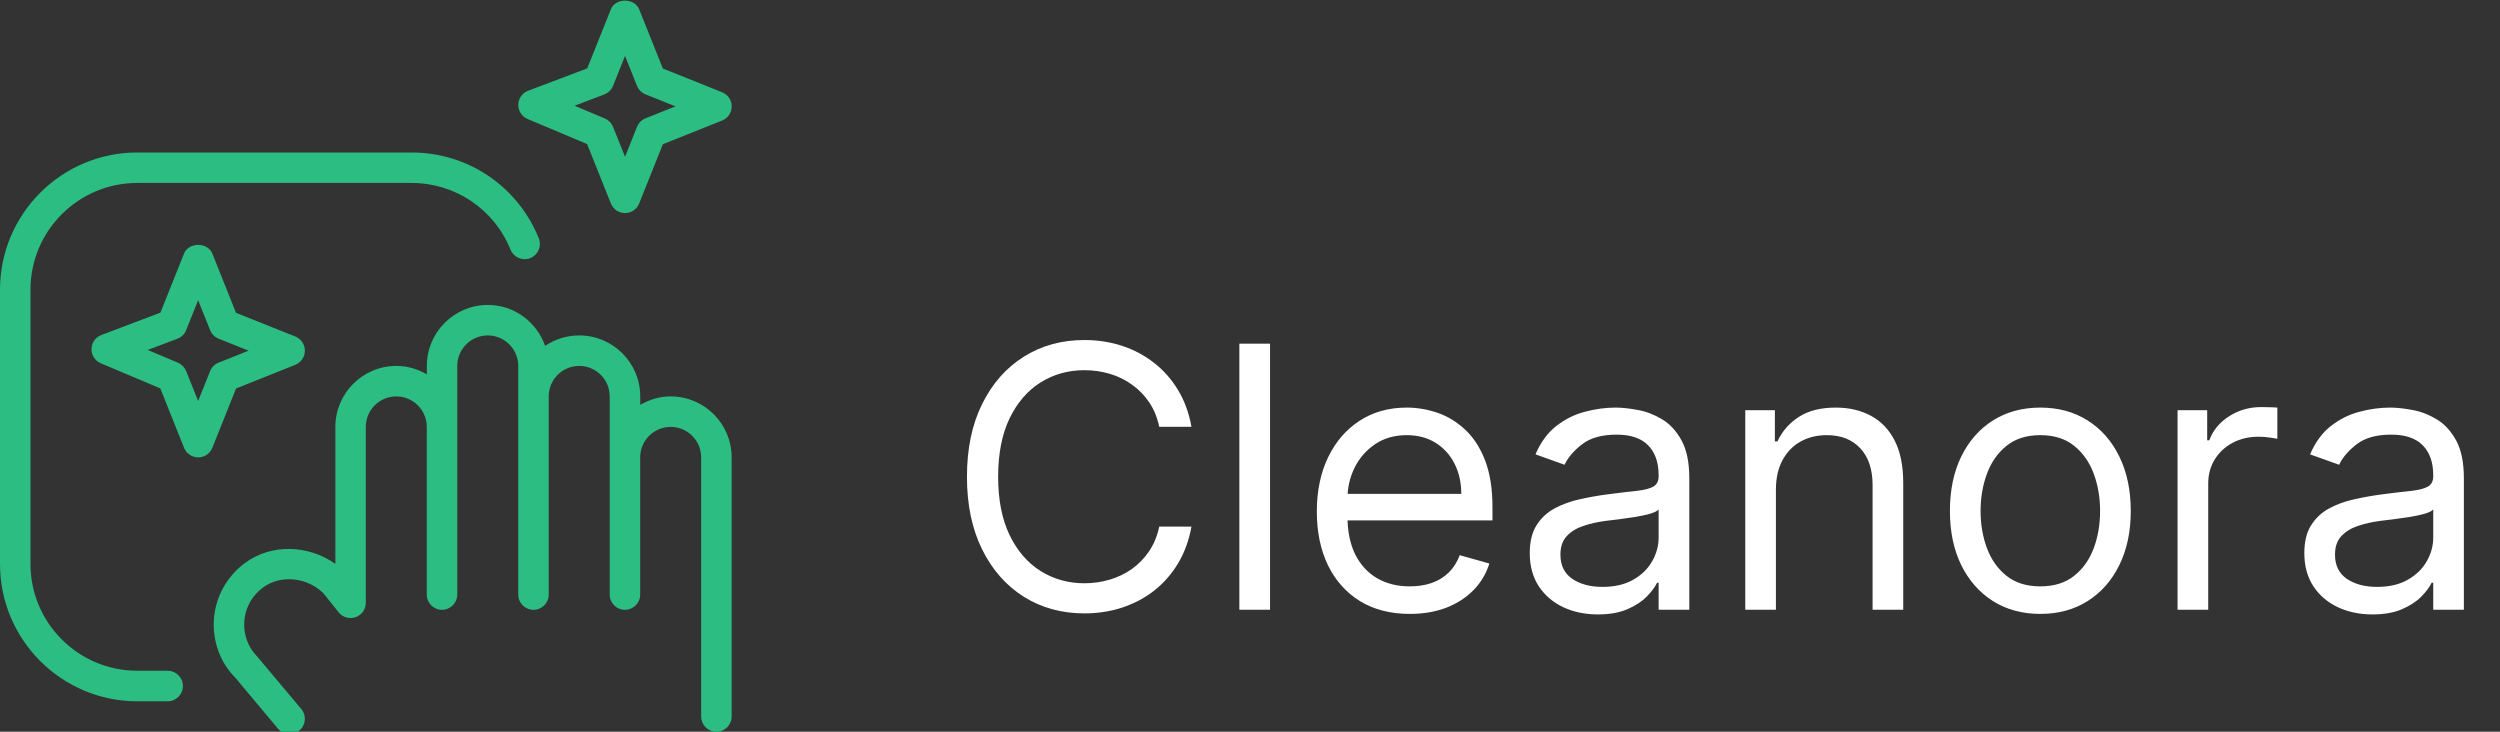 <svg xmlns="http://www.w3.org/2000/svg" width="82" height="24" viewBox="0 0 82 24" fill="none"><rect x="0" y="0" width="82" height="24" fill="#333333" stroke="none"/><g clip-path="url(#clip0_266_5)"><path d="M6 22.502C6 22.777 5.776 23.002 5.5 23.002H4.5C2.019 23.002 0 20.983 0 18.502V9.502C0 7.021 2.019 5.002 4.5 5.002H13.5C15.343 5.002 16.981 6.106 17.672 7.814C17.776 8.07 17.652 8.361 17.396 8.465C17.14 8.569 16.849 8.445 16.745 8.189C16.207 6.86 14.933 6.001 13.499 6.001H4.5C2.57 6.001 1 7.571 1 9.501V18.5C1 20.43 2.57 22 4.5 22H5.5C5.776 22 6 22.226 6 22.502ZM22 13.002C21.634 13.002 21.295 13.107 21 13.28V13.002C21 11.899 20.103 11.002 19 11.002C18.585 11.002 18.2 11.129 17.88 11.345C17.607 10.566 16.872 10.002 16 10.002C14.897 10.002 14 10.899 14 12.002V12.28C13.705 12.107 13.366 12.002 13 12.002C11.897 12.002 11 12.899 11 14.002V18.495C10.112 17.869 8.917 17.831 8.06 18.448C7.457 18.883 7.077 19.552 7.018 20.284C6.959 21.017 7.223 21.735 7.712 22.221L9.116 23.898C9.293 24.11 9.61 24.139 9.82 23.96C10.032 23.784 10.06 23.468 9.882 23.256L8.448 21.547C8.136 21.235 7.978 20.805 8.014 20.364C8.05 19.919 8.273 19.526 8.643 19.259C9.226 18.84 10.087 18.942 10.608 19.459L11.108 20.084C11.24 20.25 11.462 20.314 11.664 20.244C11.864 20.174 11.998 19.985 11.998 19.773V14.002C11.998 13.45 12.447 13.002 12.998 13.002C13.549 13.002 13.998 13.45 13.998 14.002V19.502C13.998 19.777 14.222 20.002 14.498 20.002C14.774 20.002 14.998 19.777 14.998 19.502V12.002C14.998 11.45 15.447 11.002 15.998 11.002C16.549 11.002 16.998 11.45 16.998 12.002V19.502C16.998 19.777 17.222 20.002 17.498 20.002C17.774 20.002 17.998 19.777 17.998 19.502V13.002C17.998 12.45 18.447 12.002 18.998 12.002C19.549 12.002 19.998 12.45 19.998 13.002V19.502C19.998 19.777 20.222 20.002 20.498 20.002C20.774 20.002 20.998 19.777 20.998 19.502V15.002C20.998 14.45 21.447 14.002 21.998 14.002C22.549 14.002 22.998 14.45 22.998 15.002V23.502C22.998 23.777 23.222 24.002 23.498 24.002C23.774 24.002 23.998 23.777 23.998 23.502V15.002C23.998 13.899 23.101 13.002 21.998 13.002H22ZM17 3.434C17.004 3.229 17.132 3.048 17.323 2.976L19.261 2.243L20.036 0.305C20.188 -0.075 20.812 -0.075 20.965 0.305L21.742 2.248L23.686 3.026C23.876 3.102 24 3.286 24 3.49C24 3.694 23.875 3.878 23.686 3.954L21.742 4.731L20.965 6.675C20.889 6.865 20.705 6.989 20.501 6.989C20.297 6.989 20.113 6.864 20.037 6.675L19.258 4.726L17.307 3.904C17.119 3.824 16.996 3.638 17 3.434ZM18.847 3.468L19.838 3.885C19.961 3.937 20.058 4.036 20.108 4.16L20.501 5.142L20.894 4.16C20.945 4.033 21.046 3.932 21.173 3.881L22.155 3.488L21.173 3.095C21.046 3.044 20.945 2.943 20.894 2.816L20.501 1.834L20.108 2.816C20.056 2.946 19.952 3.048 19.821 3.098L18.847 3.468ZM7.742 12.743L6.965 14.688C6.889 14.877 6.705 15.002 6.501 15.002C6.297 15.002 6.113 14.877 6.037 14.688L5.258 12.739L3.307 11.916C3.119 11.836 2.997 11.65 3.001 11.447C3.005 11.242 3.133 11.06 3.324 10.989L5.261 10.255L6.036 8.317C6.188 7.937 6.812 7.937 6.965 8.317L7.742 10.261L9.686 11.037C9.876 11.114 10 11.297 10 11.502C10 11.706 9.875 11.889 9.686 11.966L7.742 12.743ZM7.171 11.895L8.153 11.502L7.171 11.108C7.044 11.057 6.943 10.957 6.892 10.829L6.499 9.848L6.106 10.829C6.054 10.96 5.95 11.062 5.818 11.111L4.845 11.479L5.836 11.896C5.959 11.948 6.056 12.047 6.106 12.171L6.499 13.153L6.892 12.171C6.943 12.044 7.044 11.944 7.171 11.893V11.895Z" fill="#2BBD81"></path></g><path d="M39.08 14H38.023C37.96 13.696 37.851 13.429 37.695 13.199C37.541 12.969 37.354 12.776 37.132 12.619C36.913 12.46 36.67 12.341 36.403 12.261C36.136 12.182 35.858 12.142 35.568 12.142C35.04 12.142 34.561 12.276 34.132 12.543C33.706 12.81 33.367 13.203 33.114 13.723C32.864 14.243 32.739 14.881 32.739 15.636C32.739 16.392 32.864 17.03 33.114 17.55C33.367 18.07 33.706 18.463 34.132 18.73C34.561 18.997 35.04 19.131 35.568 19.131C35.858 19.131 36.136 19.091 36.403 19.011C36.67 18.932 36.913 18.814 37.132 18.658C37.354 18.499 37.541 18.304 37.695 18.074C37.851 17.841 37.96 17.574 38.023 17.273H39.08C39 17.719 38.855 18.118 38.645 18.47C38.435 18.822 38.173 19.122 37.861 19.369C37.548 19.614 37.197 19.8 36.808 19.928C36.422 20.055 36.008 20.119 35.568 20.119C34.824 20.119 34.162 19.938 33.582 19.574C33.003 19.21 32.547 18.693 32.215 18.023C31.882 17.352 31.716 16.557 31.716 15.636C31.716 14.716 31.882 13.921 32.215 13.25C32.547 12.579 33.003 12.062 33.582 11.699C34.162 11.335 34.824 11.153 35.568 11.153C36.008 11.153 36.422 11.217 36.808 11.345C37.197 11.473 37.548 11.661 37.861 11.908C38.173 12.152 38.435 12.45 38.645 12.803C38.855 13.152 39 13.551 39.08 14ZM41.657 11.273V20H40.651V11.273H41.657ZM46.243 20.136C45.612 20.136 45.068 19.997 44.611 19.719C44.156 19.438 43.805 19.046 43.558 18.543C43.314 18.037 43.192 17.449 43.192 16.778C43.192 16.108 43.314 15.517 43.558 15.006C43.805 14.492 44.149 14.091 44.59 13.804C45.033 13.514 45.55 13.369 46.141 13.369C46.481 13.369 46.818 13.426 47.151 13.54C47.483 13.653 47.785 13.838 48.058 14.094C48.331 14.347 48.548 14.682 48.71 15.099C48.872 15.517 48.953 16.031 48.953 16.642V17.068H43.908V16.199H47.93C47.93 15.829 47.856 15.5 47.709 15.21C47.564 14.921 47.356 14.692 47.087 14.524C46.82 14.357 46.504 14.273 46.141 14.273C45.74 14.273 45.394 14.372 45.101 14.571C44.811 14.767 44.588 15.023 44.432 15.338C44.276 15.653 44.197 15.992 44.197 16.352V16.932C44.197 17.426 44.283 17.845 44.453 18.189C44.626 18.53 44.867 18.79 45.173 18.969C45.48 19.145 45.837 19.233 46.243 19.233C46.507 19.233 46.746 19.196 46.959 19.122C47.175 19.046 47.361 18.932 47.517 18.781C47.673 18.628 47.794 18.438 47.879 18.21L48.851 18.483C48.749 18.812 48.577 19.102 48.335 19.352C48.094 19.599 47.795 19.793 47.44 19.932C47.085 20.068 46.686 20.136 46.243 20.136ZM52.409 20.153C51.994 20.153 51.618 20.075 51.28 19.919C50.942 19.76 50.673 19.531 50.474 19.233C50.276 18.932 50.176 18.568 50.176 18.142C50.176 17.767 50.25 17.463 50.398 17.23C50.545 16.994 50.743 16.81 50.99 16.676C51.237 16.543 51.51 16.443 51.808 16.378C52.109 16.31 52.412 16.256 52.716 16.216C53.114 16.165 53.436 16.126 53.683 16.101C53.933 16.072 54.115 16.026 54.229 15.96C54.345 15.895 54.403 15.781 54.403 15.619V15.585C54.403 15.165 54.288 14.838 54.058 14.605C53.831 14.372 53.486 14.256 53.023 14.256C52.543 14.256 52.166 14.361 51.894 14.571C51.621 14.781 51.429 15.006 51.318 15.244L50.364 14.903C50.534 14.506 50.761 14.196 51.045 13.974C51.332 13.75 51.645 13.594 51.983 13.506C52.324 13.415 52.659 13.369 52.989 13.369C53.199 13.369 53.44 13.395 53.713 13.446C53.989 13.494 54.254 13.595 54.51 13.749C54.769 13.902 54.983 14.133 55.153 14.443C55.324 14.753 55.409 15.168 55.409 15.688V20H54.403V19.114H54.352C54.284 19.256 54.17 19.408 54.011 19.57C53.852 19.732 53.641 19.869 53.376 19.983C53.112 20.097 52.79 20.153 52.409 20.153ZM52.562 19.25C52.96 19.25 53.295 19.172 53.568 19.016C53.844 18.859 54.051 18.658 54.19 18.41C54.332 18.163 54.403 17.903 54.403 17.631V16.71C54.361 16.761 54.267 16.808 54.122 16.851C53.98 16.891 53.815 16.926 53.628 16.957C53.443 16.986 53.263 17.011 53.087 17.034C52.913 17.054 52.773 17.071 52.665 17.085C52.403 17.119 52.159 17.175 51.932 17.251C51.707 17.325 51.526 17.438 51.386 17.588C51.25 17.736 51.182 17.938 51.182 18.193C51.182 18.543 51.311 18.807 51.57 18.986C51.831 19.162 52.162 19.25 52.562 19.25ZM58.25 16.062V20H57.245V13.454H58.216V14.477H58.301C58.455 14.145 58.688 13.878 59 13.676C59.313 13.472 59.716 13.369 60.211 13.369C60.654 13.369 61.041 13.46 61.374 13.642C61.706 13.821 61.965 14.094 62.15 14.46C62.334 14.824 62.426 15.284 62.426 15.841V20H61.421V15.909C61.421 15.395 61.287 14.994 61.02 14.707C60.753 14.418 60.387 14.273 59.921 14.273C59.6 14.273 59.313 14.342 59.06 14.482C58.81 14.621 58.613 14.824 58.468 15.091C58.323 15.358 58.25 15.682 58.25 16.062ZM66.923 20.136C66.332 20.136 65.814 19.996 65.368 19.715C64.925 19.433 64.578 19.04 64.328 18.534C64.081 18.028 63.957 17.438 63.957 16.761C63.957 16.079 64.081 15.484 64.328 14.976C64.578 14.467 64.925 14.072 65.368 13.791C65.814 13.51 66.332 13.369 66.923 13.369C67.514 13.369 68.031 13.51 68.474 13.791C68.921 14.072 69.267 14.467 69.514 14.976C69.764 15.484 69.889 16.079 69.889 16.761C69.889 17.438 69.764 18.028 69.514 18.534C69.267 19.04 68.921 19.433 68.474 19.715C68.031 19.996 67.514 20.136 66.923 20.136ZM66.923 19.233C67.372 19.233 67.742 19.118 68.031 18.888C68.321 18.658 68.535 18.355 68.675 17.98C68.814 17.605 68.883 17.199 68.883 16.761C68.883 16.324 68.814 15.916 68.675 15.538C68.535 15.161 68.321 14.855 68.031 14.622C67.742 14.389 67.372 14.273 66.923 14.273C66.474 14.273 66.105 14.389 65.815 14.622C65.526 14.855 65.311 15.161 65.172 15.538C65.033 15.916 64.963 16.324 64.963 16.761C64.963 17.199 65.033 17.605 65.172 17.98C65.311 18.355 65.526 18.658 65.815 18.888C66.105 19.118 66.474 19.233 66.923 19.233ZM71.424 20V13.454H72.396V14.443H72.464C72.584 14.119 72.799 13.857 73.112 13.655C73.424 13.453 73.777 13.352 74.169 13.352C74.243 13.352 74.335 13.354 74.446 13.357C74.556 13.359 74.64 13.364 74.697 13.369V14.392C74.663 14.383 74.585 14.371 74.463 14.354C74.343 14.334 74.217 14.324 74.084 14.324C73.765 14.324 73.481 14.391 73.231 14.524C72.984 14.655 72.788 14.837 72.643 15.07C72.501 15.3 72.43 15.562 72.43 15.858V20H71.424ZM77.815 20.153C77.401 20.153 77.024 20.075 76.686 19.919C76.348 19.76 76.079 19.531 75.881 19.233C75.682 18.932 75.582 18.568 75.582 18.142C75.582 17.767 75.656 17.463 75.804 17.23C75.952 16.994 76.149 16.81 76.396 16.676C76.644 16.543 76.916 16.443 77.215 16.378C77.516 16.31 77.818 16.256 78.122 16.216C78.52 16.165 78.842 16.126 79.09 16.101C79.34 16.072 79.521 16.026 79.635 15.96C79.751 15.895 79.81 15.781 79.81 15.619V15.585C79.81 15.165 79.695 14.838 79.465 14.605C79.237 14.372 78.892 14.256 78.429 14.256C77.949 14.256 77.572 14.361 77.3 14.571C77.027 14.781 76.835 15.006 76.724 15.244L75.77 14.903C75.94 14.506 76.168 14.196 76.452 13.974C76.739 13.75 77.051 13.594 77.389 13.506C77.73 13.415 78.065 13.369 78.395 13.369C78.605 13.369 78.847 13.395 79.119 13.446C79.395 13.494 79.66 13.595 79.916 13.749C80.175 13.902 80.389 14.133 80.56 14.443C80.73 14.753 80.815 15.168 80.815 15.688V20H79.81V19.114H79.758C79.69 19.256 79.577 19.408 79.418 19.57C79.258 19.732 79.047 19.869 78.783 19.983C78.519 20.097 78.196 20.153 77.815 20.153ZM77.969 19.25C78.367 19.25 78.702 19.172 78.974 19.016C79.25 18.859 79.457 18.658 79.597 18.41C79.739 18.163 79.81 17.903 79.81 17.631V16.71C79.767 16.761 79.673 16.808 79.528 16.851C79.386 16.891 79.222 16.926 79.034 16.957C78.849 16.986 78.669 17.011 78.493 17.034C78.32 17.054 78.179 17.071 78.071 17.085C77.81 17.119 77.565 17.175 77.338 17.251C77.114 17.325 76.932 17.438 76.793 17.588C76.656 17.736 76.588 17.938 76.588 18.193C76.588 18.543 76.717 18.807 76.976 18.986C77.237 19.162 77.568 19.25 77.969 19.25Z" fill="white"></path><defs><clipPath id="clip0_266_5"><rect width="24" height="24" fill="white"></rect></clipPath></defs></svg>